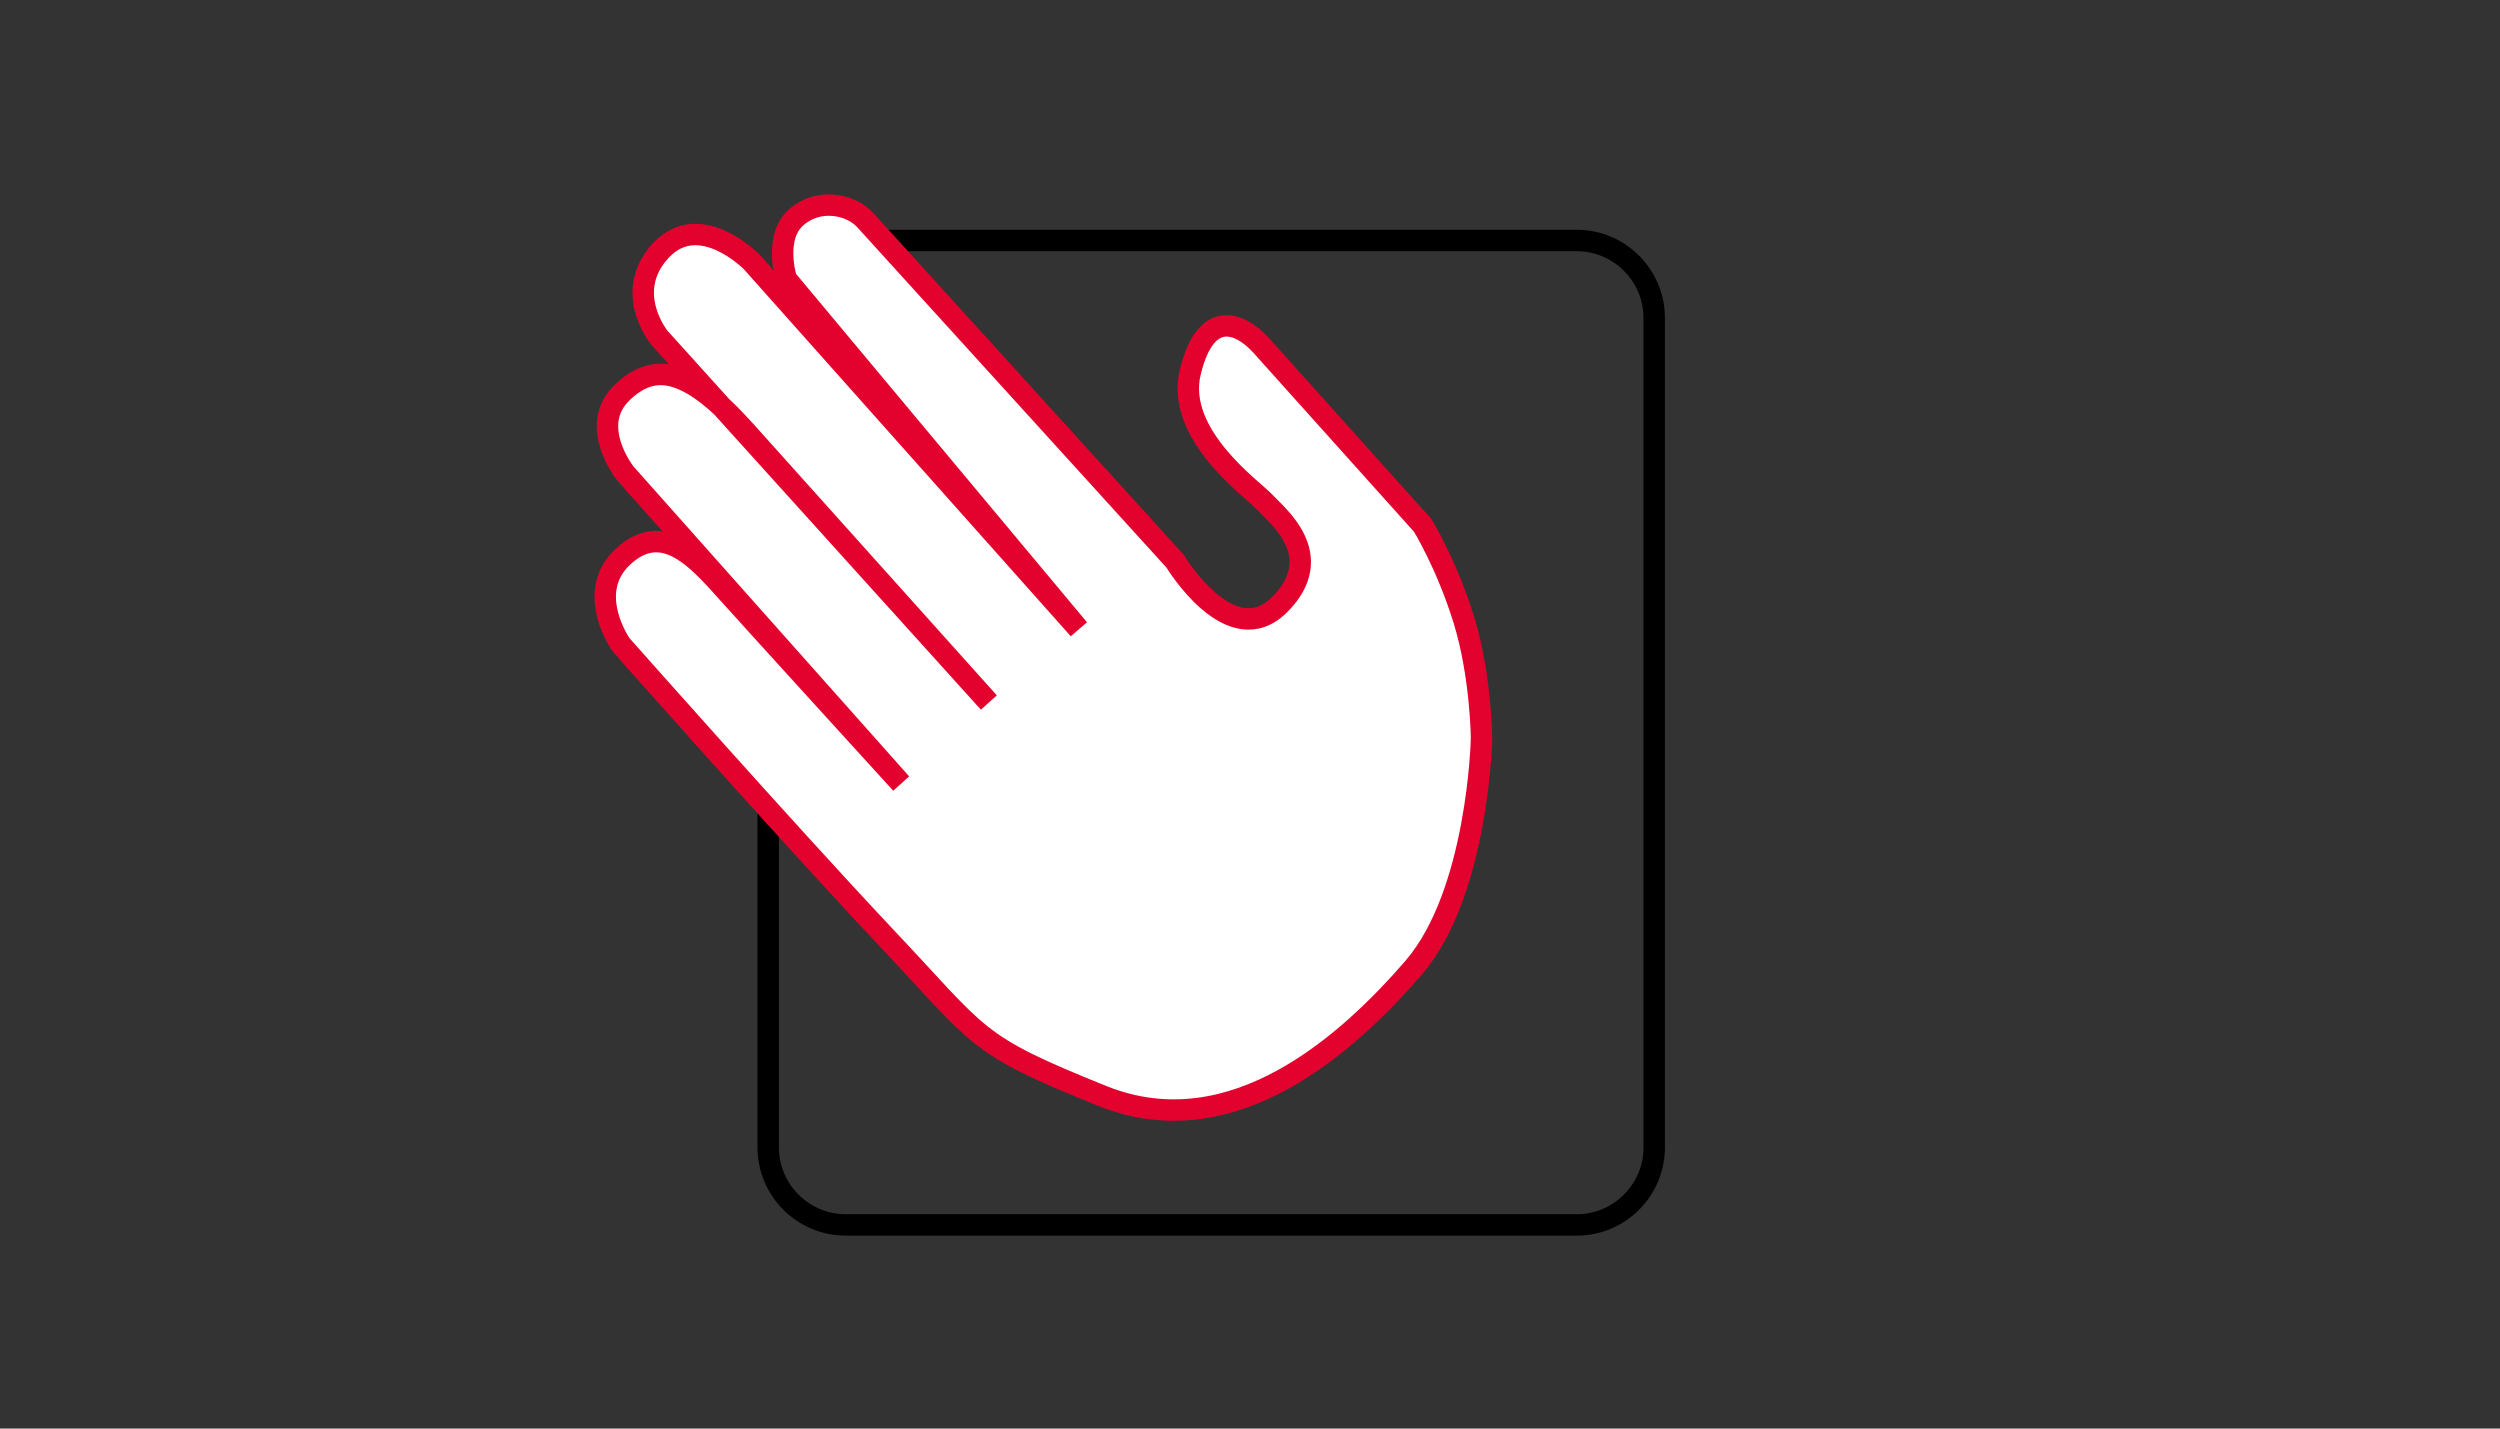 <svg width="621" height="355" preserveAspectRatio="xMinYMin meet" viewBox="0 0 350 200" xmlns="http://www.w3.org/2000/svg" version="1.0" fill-rule="evenodd" xmlns:xlink="http://www.w3.org/1999/xlink"><rect x="0" y="0" width="350" height="200" fill="#333333" stroke="none"/><title>...</title><desc>...</desc><g id="group" transform="scale(1,-1) translate(0,-200)" clip="0 0 350 200"><g transform=""><g transform=" matrix(1,0,0,-1,0,200)"><g transform=""><path d="M 231.59 160.64 C 231.59 166.62 226.72 171.49 220.74 171.49 L 118.4 171.49 C 112.42 171.49 107.55 166.62 107.55 160.64 L 107.55 44.52 C 107.55 38.54 112.42 33.67 118.4 33.67 L 220.74 33.67 C 226.72 33.67 231.59 38.54 231.59 44.52 L 231.59 160.64 L 231.59 160.64 Z " style="stroke: rgb(0%,0%,0%); stroke-linecap: butt; stroke-width: 3.0; fill: none; fill-rule: evenodd;"/></g><g transform=""><path d="M 207.41 103.49 C 207.41 103.49 206.93 125.01 197.9 135.49 C 188.85 145.94 172.67 160.78 154.37 153.45 C 136.05 146.08 137.49 145.45 123.78 130.96 C 110.08 116.41 86.95 90.27 86.95 90.27 C 86.95 90.27 81.88 83.11 87.07 78.07 C 92.29 73.07 96.83 77.34 101 82 C 105.17 86.66 126.16 109.69 126.16 109.69 L 87.54 66.27 C 87.54 66.27 82.24 59.64 87.1 54.96 C 91.41 50.82 96.13 51.19 104.3 60.29 L 138.44 98.35 L 92.29 47.26 C 92.29 47.26 87.09 40.86 92.55 35.04 C 97.98 29.25 105.24 36.67 105.24 36.67 L 151.03 88.08 L 110.08 39.05 C 110.08 39.05 108.28 33.29 111.43 30.46 C 114.58 27.63 119.13 28.59 121.13 30.81 L 164.52 78.57 C 164.52 78.57 172.3 91.54 179.17 84.62 C 186.03 77.71 178.62 72.04 177.09 70.33 C 175.56 68.62 164.46 60.9 166.65 52.05 C 168.82 43.17 173.6 45.05 176.65 48.45 L 199.18 73.56 C 199.18 73.56 202.54 79 204.95 86.82 C 207.36 94.64 207.42 103.47 207.42 103.47 L 207.42 103.47 Z " style="stroke: rgb(89%,1%,18%); stroke-linecap: round; stroke-width: 3.0; fill: rgb(100%,100%,100%); fill-rule: evenodd;"/></g></g></g></g></svg>